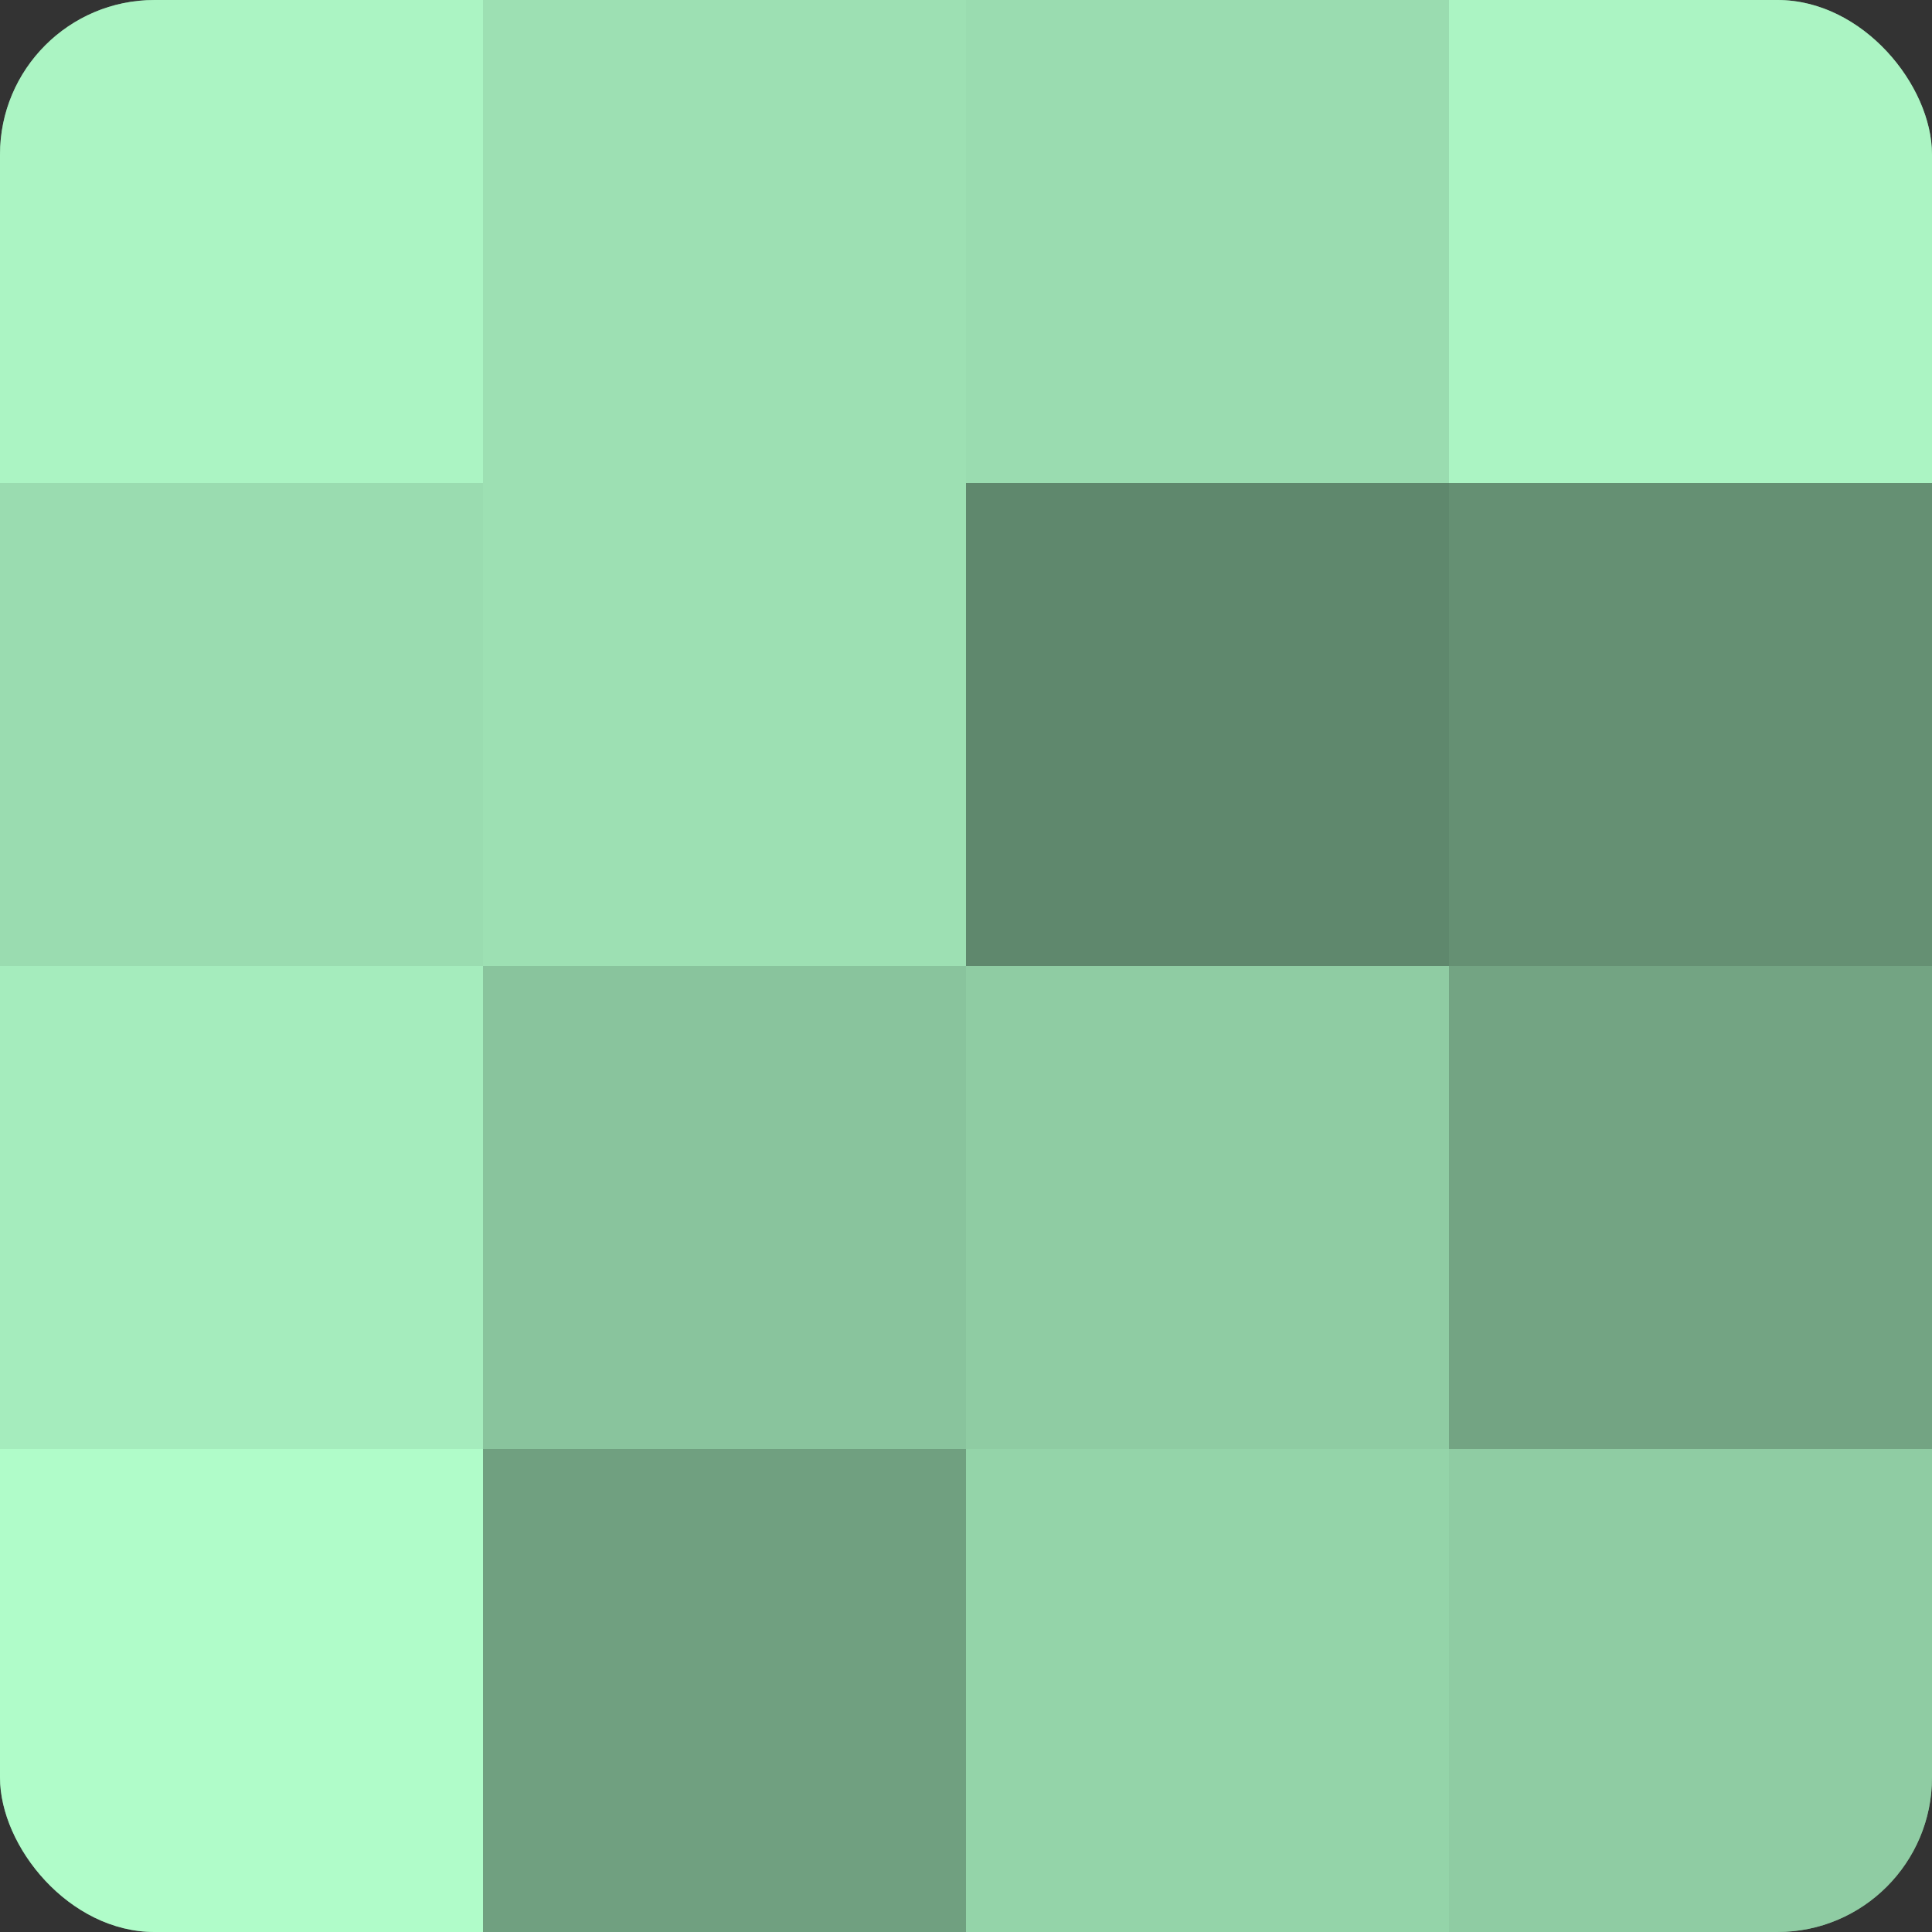 <?xml version="1.0" encoding="UTF-8"?>
<svg xmlns="http://www.w3.org/2000/svg" width="60" height="60" viewBox="0 0 100 100" preserveAspectRatio="xMidYMid meet"><rect x="0" y="0" width="100" height="100" fill="#333333" stroke="none"/><defs><clipPath id="c" width="100" height="100"><rect width="100" height="100" rx="8" ry="8"/></clipPath></defs><g clip-path="url(#c)"><rect width="100" height="100" fill="#70a080"/><rect width="25" height="25" fill="#abf4c3"/><rect y="25" width="25" height="25" fill="#9adcb0"/><rect y="50" width="25" height="25" fill="#a5ecbd"/><rect y="75" width="25" height="25" fill="#b0fcc9"/><rect x="25" width="25" height="25" fill="#9de0b3"/><rect x="25" y="25" width="25" height="25" fill="#9de0b3"/><rect x="25" y="50" width="25" height="25" fill="#89c49d"/><rect x="25" y="75" width="25" height="25" fill="#70a080"/><rect x="50" width="25" height="25" fill="#9adcb0"/><rect x="50" y="25" width="25" height="25" fill="#5f886d"/><rect x="50" y="50" width="25" height="25" fill="#8fcca3"/><rect x="50" y="75" width="25" height="25" fill="#94d4a9"/><rect x="75" width="25" height="25" fill="#abf4c3"/><rect x="75" y="25" width="25" height="25" fill="#659073"/><rect x="75" y="50" width="25" height="25" fill="#73a483"/><rect x="75" y="75" width="25" height="25" fill="#8fcca3"/></g></svg>
